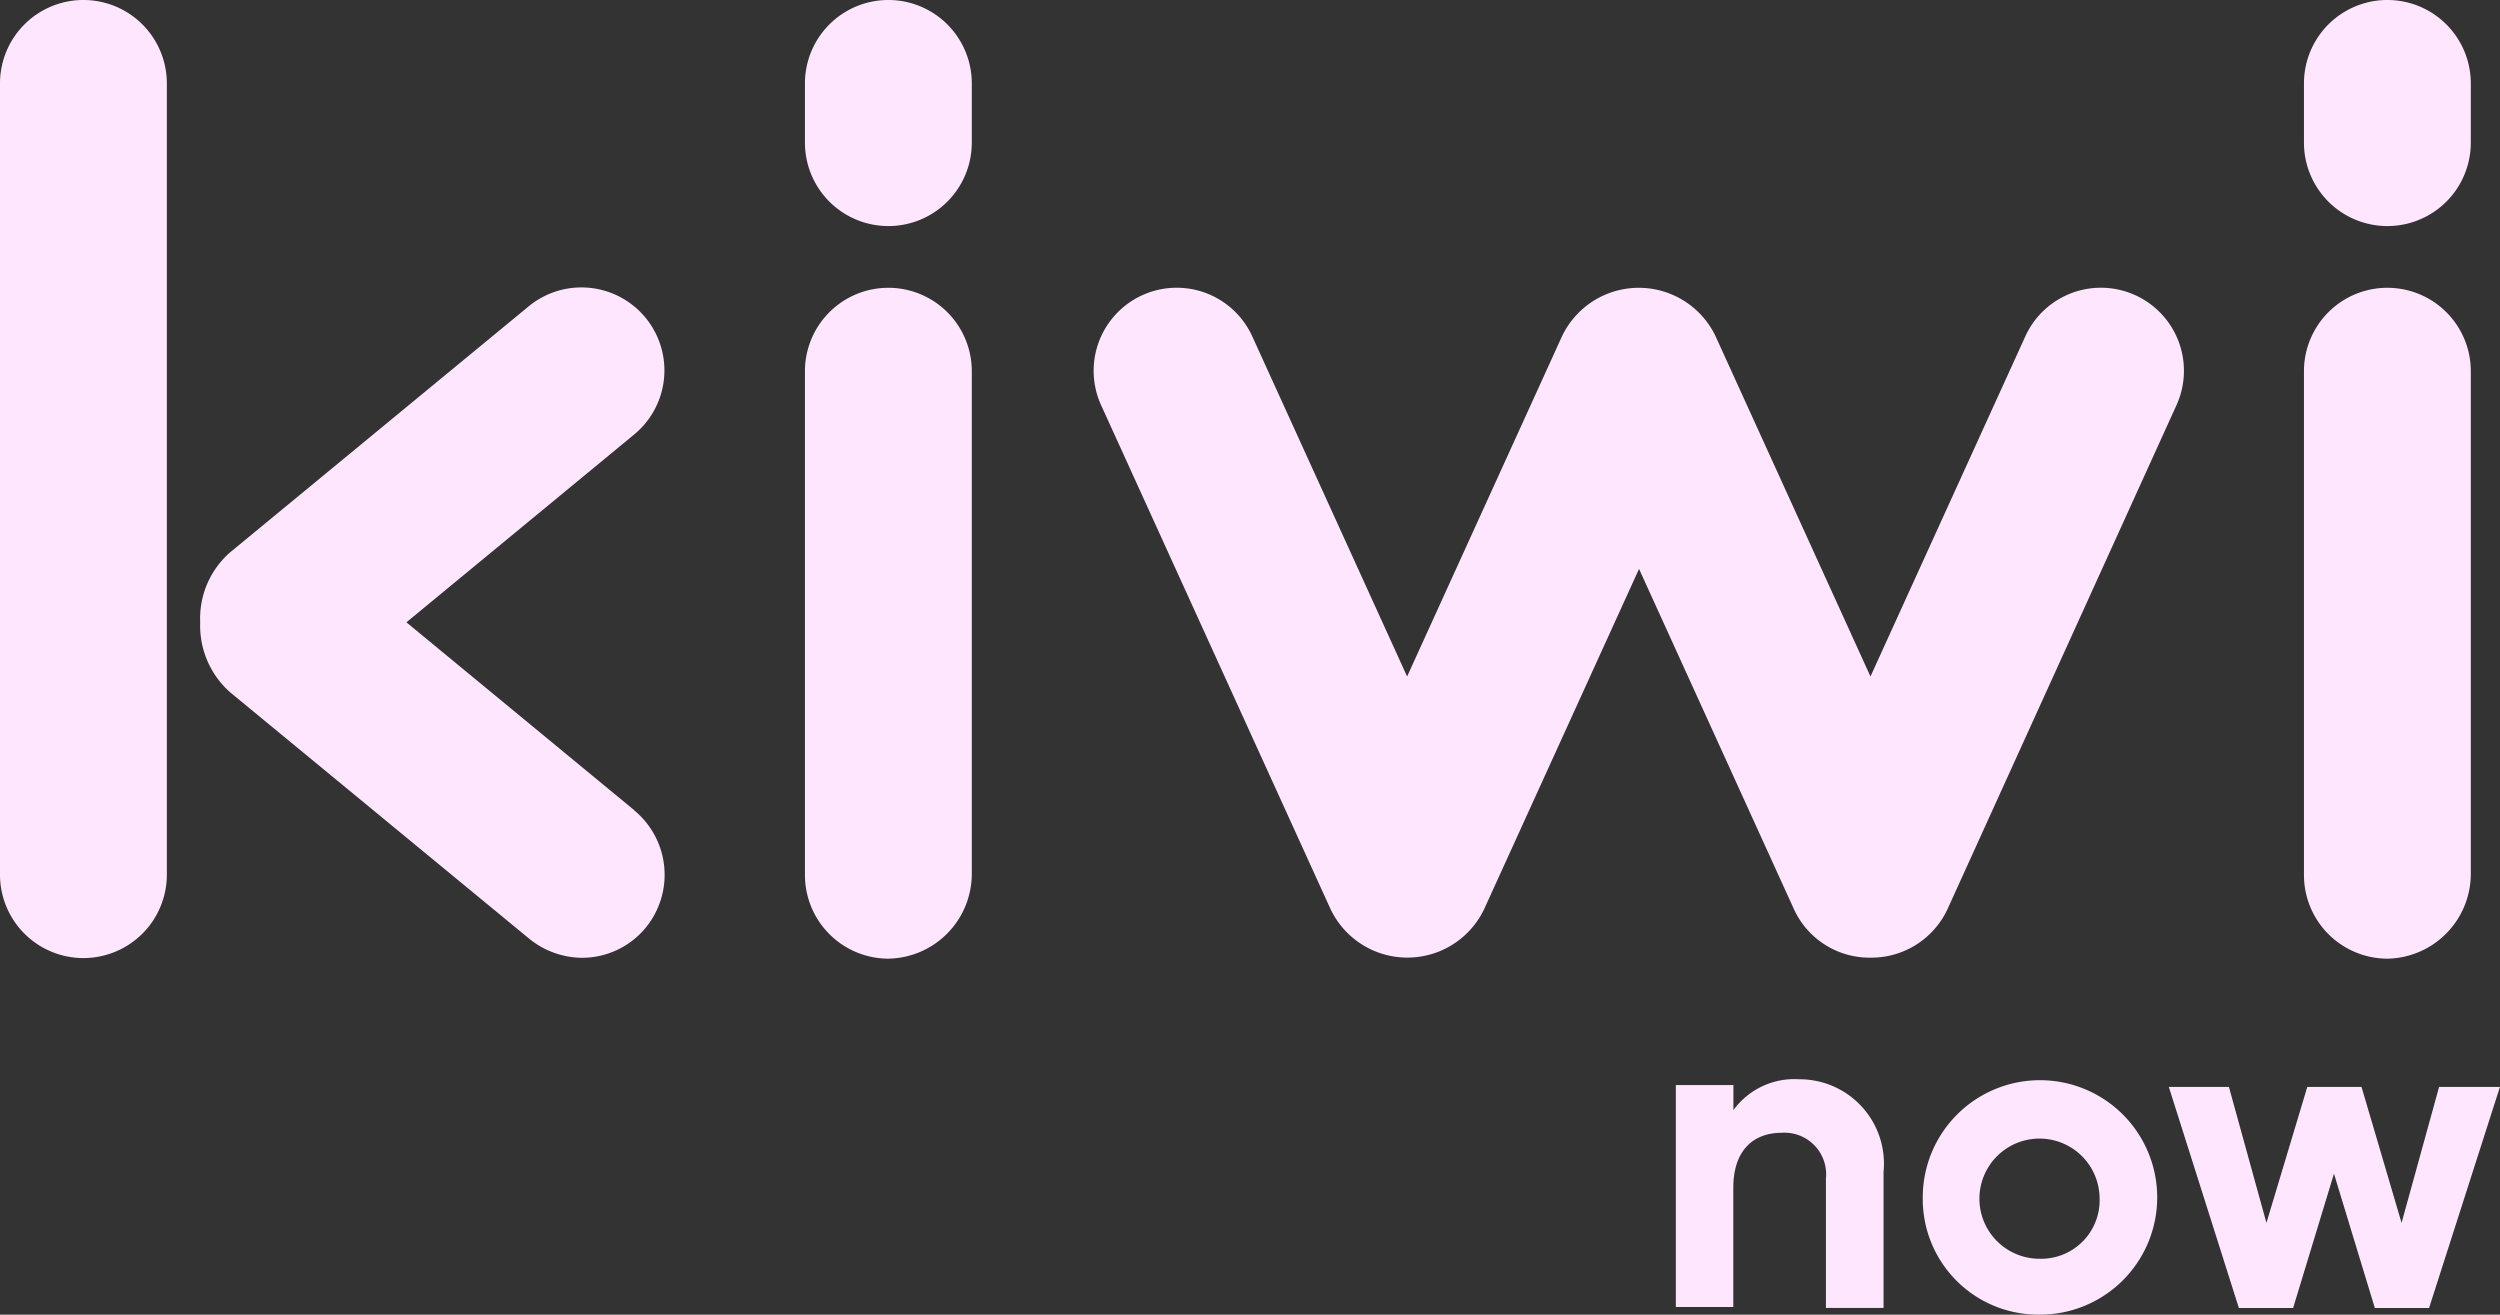 <?xml version="1.0" encoding="UTF-8"?>
<svg xmlns="http://www.w3.org/2000/svg" width="51.634" height="27.152" viewBox="0 0 51.634 27.152">
  <rect x="0" y="0" width="51.634" height="27.152" fill="#333333" stroke="none"/>
  <g id="Ebene_1" transform="translate(-26.9 -27.1)">
    <g id="Group_446" data-name="Group 446" transform="translate(26.9 27.1)">
      <path id="Path_370" data-name="Path 370" d="M77.931,45.156V34.767a1.723,1.723,0,0,0-3.446,0V45.173A1.728,1.728,0,0,0,76.208,46.9a1.754,1.754,0,0,0,1.723-1.74m0-15.11V28.823a1.723,1.723,0,0,0-3.446,0v1.223a1.723,1.723,0,0,0,3.446,0M71.85,35.473a1.715,1.715,0,0,0-3.118-1.43l-3.2,7.029-3.2-7.029a1.757,1.757,0,0,0-3.17,0l-3.2,7.029-3.2-7.029a1.715,1.715,0,1,0-3.118,1.43l4.738,10.406a1.757,1.757,0,0,0,3.17,0l3.2-7.029,3.2,7.029a1.717,1.717,0,0,0,1.585,1,1.735,1.735,0,0,0,1.585-1ZM46.971,45.156V34.767a1.723,1.723,0,1,0-3.446,0V45.173A1.728,1.728,0,0,0,45.248,46.9a1.754,1.754,0,0,0,1.723-1.74m0-15.11V28.823a1.723,1.723,0,0,0-3.446,0v1.223a1.723,1.723,0,0,0,3.446,0M39.994,43.829l-4.7-3.876,4.7-3.876a1.714,1.714,0,0,0-2.171-2.653l-6.168,5.082a1.813,1.813,0,0,0-.62,1.447,1.836,1.836,0,0,0,.62,1.447l6.168,5.082a1.756,1.756,0,0,0,1.085.4,1.706,1.706,0,0,0,1.327-.62,1.724,1.724,0,0,0-.241-2.429m-9.648,1.327V28.823a1.723,1.723,0,1,0-3.446,0v16.35a1.723,1.723,0,1,0,3.446-.017" transform="translate(-26.9 -27.1)" fill="#FFE6FF"></path>
      <path id="Path_371" data-name="Path 371" d="M232.09,158.412v2.808H230.9v-2.67a.86.86,0,0,0-.913-.948c-.569,0-1,.345-1,1.137V161.2H227.8v-4.583h1.189v.517a1.558,1.558,0,0,1,1.361-.637,1.742,1.742,0,0,1,1.74,1.912" transform="translate(-193.188 -134.206)" fill="#FFE6FF"></path>
      <path id="Path_372" data-name="Path 372" d="M261.052,159.112a1.241,1.241,0,1,0-1.24,1.258,1.208,1.208,0,0,0,1.24-1.258m-3.652,0a2.421,2.421,0,1,1,2.412,2.412,2.386,2.386,0,0,1-2.412-2.412" transform="translate(-217.688 -134.372)" fill="#FFE6FF"></path>
      <path id="Path_373" data-name="Path 373" d="M292.482,157.4l-.775,2.808-.827-2.808h-1.12l-.844,2.808-.775-2.808H286.9l1.447,4.566h1.12l.844-2.774.844,2.774h1.12l1.464-4.566Z" transform="translate(-242.106 -134.951)" fill="#FFE6FF"></path>
    </g>
  </g>
</svg>
